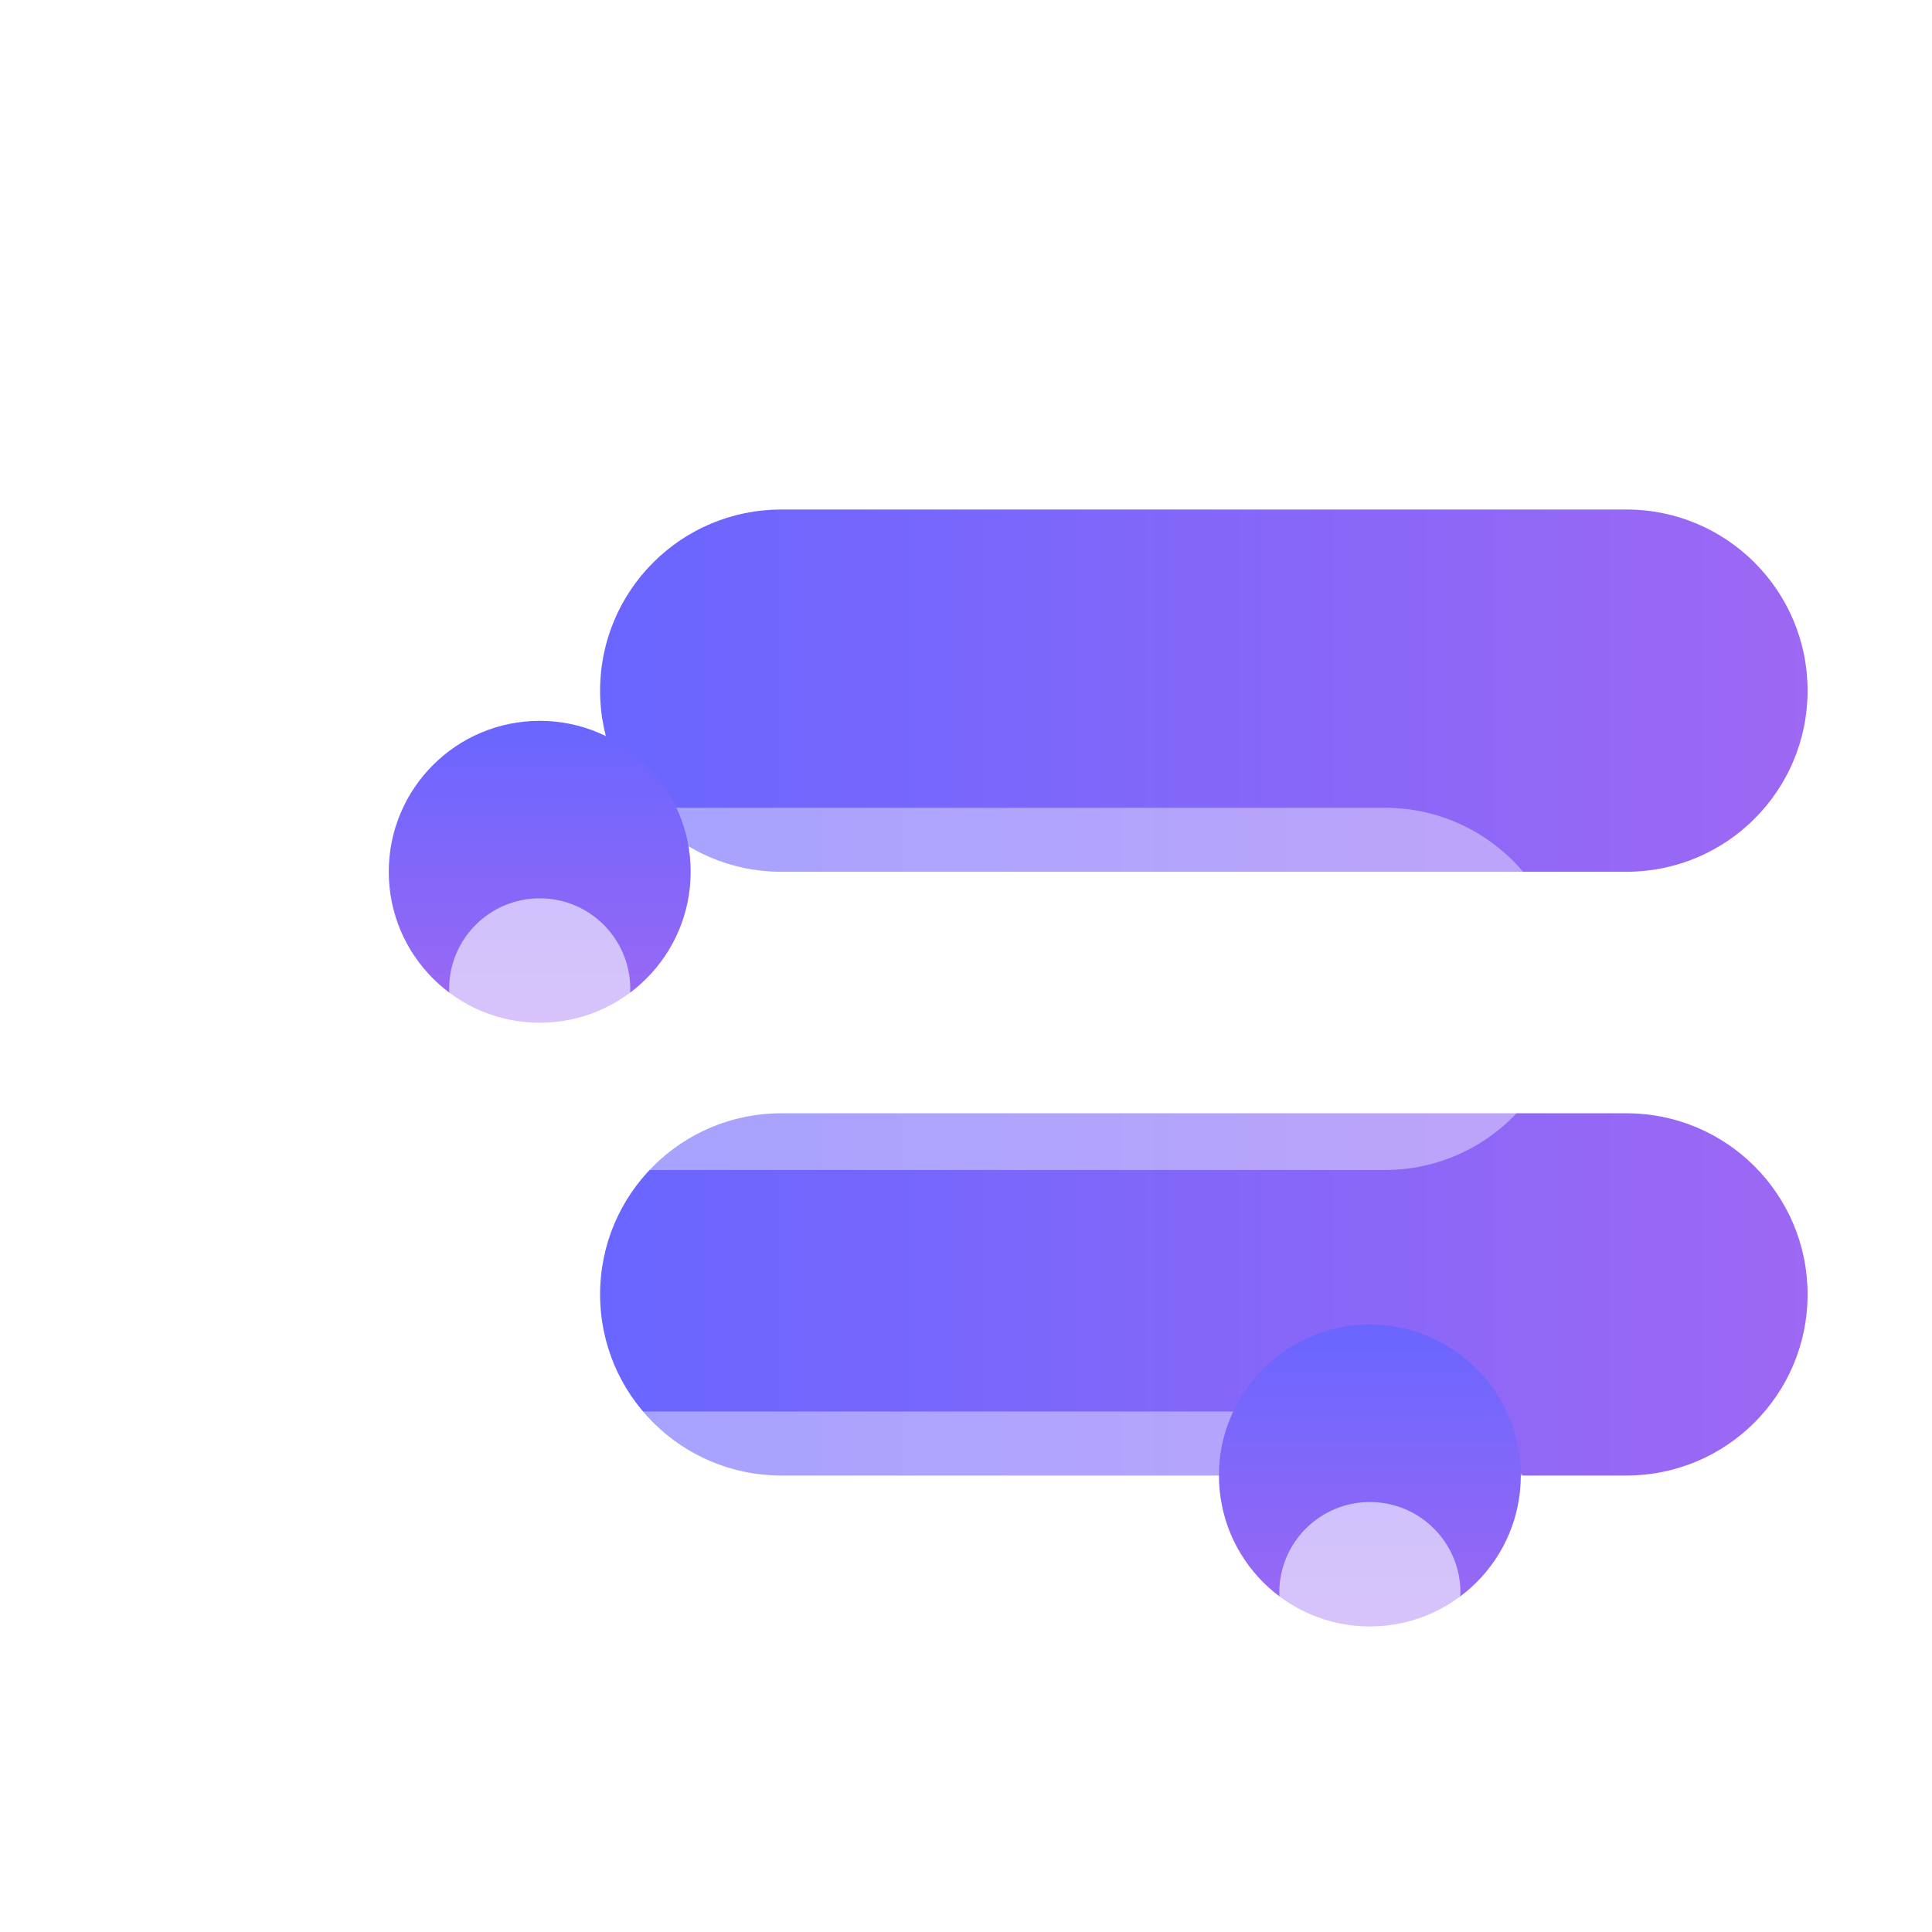 <svg width="66" height="66" viewBox="0 0 66 66" fill="none" xmlns="http://www.w3.org/2000/svg">
<g clip-path="url(#clip0_164_1630)">
<g filter="url(#filter0_d_164_1630)">
<g filter="url(#filter1_d_164_1630)">
<path d="M22.688 46.406C19.27 46.406 16.5 43.636 16.5 40.219C16.5 36.801 19.27 34.031 22.688 34.031H51.562C54.98 34.031 57.75 36.801 57.75 40.219C57.75 43.636 54.98 46.406 51.562 46.406H22.688Z" fill="url(#paint0_linear_164_1630)"/>
</g>
<g filter="url(#filter2_d_164_1630)">
<path d="M22.688 25.781C19.27 25.781 16.5 23.011 16.5 19.594C16.5 16.177 19.27 13.406 22.688 13.406H51.562C54.98 13.406 57.75 16.177 57.75 19.594C57.75 23.011 54.98 25.781 51.562 25.781H22.688Z" fill="url(#paint1_linear_164_1630)"/>
</g>
<g filter="url(#filter3_dd_164_1630)">
<path d="M14.438 52.594C11.02 52.594 8.25 49.824 8.25 46.406C8.25 42.989 11.02 40.219 14.438 40.219H43.312C46.73 40.219 49.5 42.989 49.5 46.406C49.5 49.824 46.73 52.594 43.312 52.594H14.438Z" fill="white" fill-opacity="0.4"/>
</g>
<g filter="url(#filter4_dd_164_1630)">
<path d="M14.438 31.969C11.02 31.969 8.25 29.198 8.25 25.781C8.25 22.364 11.02 19.594 14.438 19.594H43.312C46.73 19.594 49.5 22.364 49.5 25.781C49.5 29.198 46.73 31.969 43.312 31.969H14.438Z" fill="white" fill-opacity="0.4"/>
</g>
<g filter="url(#filter5_d_164_1630)">
<path d="M19.594 25.781C19.594 28.629 17.285 30.938 14.438 30.938C11.59 30.938 9.281 28.629 9.281 25.781C9.281 22.934 11.59 20.625 14.438 20.625C17.285 20.625 19.594 22.934 19.594 25.781Z" fill="url(#paint2_linear_164_1630)"/>
</g>
<g filter="url(#filter6_d_164_1630)">
<path d="M47.953 46.406C47.953 49.254 45.645 51.562 42.797 51.562C39.949 51.562 37.641 49.254 37.641 46.406C37.641 43.559 39.949 41.25 42.797 41.25C45.645 41.25 47.953 43.559 47.953 46.406Z" fill="url(#paint3_linear_164_1630)"/>
</g>
<g filter="url(#filter7_dd_164_1630)">
<path d="M17.531 25.781C17.531 27.49 16.146 28.875 14.438 28.875C12.729 28.875 11.344 27.49 11.344 25.781C11.344 24.073 12.729 22.688 14.438 22.688C16.146 22.688 17.531 24.073 17.531 25.781Z" fill="white" fill-opacity="0.6"/>
</g>
<g filter="url(#filter8_dd_164_1630)">
<path d="M45.891 46.406C45.891 48.115 44.505 49.5 42.797 49.5C41.088 49.5 39.703 48.115 39.703 46.406C39.703 44.698 41.088 43.312 42.797 43.312C44.505 43.312 45.891 44.698 45.891 46.406Z" fill="white" fill-opacity="0.6"/>
</g>
</g>
</g>
<defs>
<filter id="filter0_d_164_1630" x="4.25" y="9.406" width="65.5" height="55.188" filterUnits="userSpaceOnUse" color-interpolation-filters="sRGB">
<feFlood flood-opacity="0" result="BackgroundImageFix"/>
<feColorMatrix in="SourceAlpha" type="matrix" values="0 0 0 0 0 0 0 0 0 0 0 0 0 0 0 0 0 0 127 0" result="hardAlpha"/>
<feOffset dx="4" dy="4"/>
<feGaussianBlur stdDeviation="4"/>
<feColorMatrix type="matrix" values="0 0 0 0 0.616 0 0 0 0 0.408 0 0 0 0 0.953 0 0 0 0.4 0"/>
<feBlend mode="normal" in2="BackgroundImageFix" result="effect1_dropShadow_164_1630"/>
<feBlend mode="normal" in="SourceGraphic" in2="effect1_dropShadow_164_1630" result="shape"/>
</filter>
<filter id="filter1_d_164_1630" x="8.5" y="26.031" width="57.25" height="28.375" filterUnits="userSpaceOnUse" color-interpolation-filters="sRGB">
<feFlood flood-opacity="0" result="BackgroundImageFix"/>
<feColorMatrix in="SourceAlpha" type="matrix" values="0 0 0 0 0 0 0 0 0 0 0 0 0 0 0 0 0 0 127 0" result="hardAlpha"/>
<feOffset/>
<feGaussianBlur stdDeviation="4"/>
<feComposite in2="hardAlpha" operator="out"/>
<feColorMatrix type="matrix" values="0 0 0 0 1 0 0 0 0 1 0 0 0 0 1 0 0 0 0.8 0"/>
<feBlend mode="normal" in2="BackgroundImageFix" result="effect1_dropShadow_164_1630"/>
<feBlend mode="normal" in="SourceGraphic" in2="effect1_dropShadow_164_1630" result="shape"/>
</filter>
<filter id="filter2_d_164_1630" x="8.5" y="5.406" width="57.25" height="28.375" filterUnits="userSpaceOnUse" color-interpolation-filters="sRGB">
<feFlood flood-opacity="0" result="BackgroundImageFix"/>
<feColorMatrix in="SourceAlpha" type="matrix" values="0 0 0 0 0 0 0 0 0 0 0 0 0 0 0 0 0 0 127 0" result="hardAlpha"/>
<feOffset/>
<feGaussianBlur stdDeviation="4"/>
<feComposite in2="hardAlpha" operator="out"/>
<feColorMatrix type="matrix" values="0 0 0 0 1 0 0 0 0 1 0 0 0 0 1 0 0 0 0.8 0"/>
<feBlend mode="normal" in2="BackgroundImageFix" result="effect1_dropShadow_164_1630"/>
<feBlend mode="normal" in="SourceGraphic" in2="effect1_dropShadow_164_1630" result="shape"/>
</filter>
<filter id="filter3_dd_164_1630" x="0.25" y="36.219" width="57.25" height="28.375" filterUnits="userSpaceOnUse" color-interpolation-filters="sRGB">
<feFlood flood-opacity="0" result="BackgroundImageFix"/>
<feColorMatrix in="SourceAlpha" type="matrix" values="0 0 0 0 0 0 0 0 0 0 0 0 0 0 0 0 0 0 127 0" result="hardAlpha"/>
<feOffset/>
<feGaussianBlur stdDeviation="2"/>
<feComposite in2="hardAlpha" operator="out"/>
<feColorMatrix type="matrix" values="0 0 0 0 1 0 0 0 0 1 0 0 0 0 1 0 0 0 1 0"/>
<feBlend mode="normal" in2="BackgroundImageFix" result="effect1_dropShadow_164_1630"/>
<feColorMatrix in="SourceAlpha" type="matrix" values="0 0 0 0 0 0 0 0 0 0 0 0 0 0 0 0 0 0 127 0" result="hardAlpha"/>
<feOffset dy="4"/>
<feGaussianBlur stdDeviation="4"/>
<feComposite in2="hardAlpha" operator="out"/>
<feColorMatrix type="matrix" values="0 0 0 0 1 0 0 0 0 1 0 0 0 0 1 0 0 0 1 0"/>
<feBlend mode="normal" in2="effect1_dropShadow_164_1630" result="effect2_dropShadow_164_1630"/>
<feBlend mode="normal" in="SourceGraphic" in2="effect2_dropShadow_164_1630" result="shape"/>
</filter>
<filter id="filter4_dd_164_1630" x="0.25" y="15.594" width="57.25" height="28.375" filterUnits="userSpaceOnUse" color-interpolation-filters="sRGB">
<feFlood flood-opacity="0" result="BackgroundImageFix"/>
<feColorMatrix in="SourceAlpha" type="matrix" values="0 0 0 0 0 0 0 0 0 0 0 0 0 0 0 0 0 0 127 0" result="hardAlpha"/>
<feOffset/>
<feGaussianBlur stdDeviation="2"/>
<feComposite in2="hardAlpha" operator="out"/>
<feColorMatrix type="matrix" values="0 0 0 0 1 0 0 0 0 1 0 0 0 0 1 0 0 0 1 0"/>
<feBlend mode="normal" in2="BackgroundImageFix" result="effect1_dropShadow_164_1630"/>
<feColorMatrix in="SourceAlpha" type="matrix" values="0 0 0 0 0 0 0 0 0 0 0 0 0 0 0 0 0 0 127 0" result="hardAlpha"/>
<feOffset dy="4"/>
<feGaussianBlur stdDeviation="4"/>
<feComposite in2="hardAlpha" operator="out"/>
<feColorMatrix type="matrix" values="0 0 0 0 1 0 0 0 0 1 0 0 0 0 1 0 0 0 1 0"/>
<feBlend mode="normal" in2="effect1_dropShadow_164_1630" result="effect2_dropShadow_164_1630"/>
<feBlend mode="normal" in="SourceGraphic" in2="effect2_dropShadow_164_1630" result="shape"/>
</filter>
<filter id="filter5_d_164_1630" x="1.281" y="12.625" width="26.312" height="26.312" filterUnits="userSpaceOnUse" color-interpolation-filters="sRGB">
<feFlood flood-opacity="0" result="BackgroundImageFix"/>
<feColorMatrix in="SourceAlpha" type="matrix" values="0 0 0 0 0 0 0 0 0 0 0 0 0 0 0 0 0 0 127 0" result="hardAlpha"/>
<feOffset/>
<feGaussianBlur stdDeviation="4"/>
<feComposite in2="hardAlpha" operator="out"/>
<feColorMatrix type="matrix" values="0 0 0 0 1 0 0 0 0 1 0 0 0 0 1 0 0 0 0.8 0"/>
<feBlend mode="normal" in2="BackgroundImageFix" result="effect1_dropShadow_164_1630"/>
<feBlend mode="normal" in="SourceGraphic" in2="effect1_dropShadow_164_1630" result="shape"/>
</filter>
<filter id="filter6_d_164_1630" x="29.641" y="33.25" width="26.312" height="26.312" filterUnits="userSpaceOnUse" color-interpolation-filters="sRGB">
<feFlood flood-opacity="0" result="BackgroundImageFix"/>
<feColorMatrix in="SourceAlpha" type="matrix" values="0 0 0 0 0 0 0 0 0 0 0 0 0 0 0 0 0 0 127 0" result="hardAlpha"/>
<feOffset/>
<feGaussianBlur stdDeviation="4"/>
<feComposite in2="hardAlpha" operator="out"/>
<feColorMatrix type="matrix" values="0 0 0 0 1 0 0 0 0 1 0 0 0 0 1 0 0 0 0.8 0"/>
<feBlend mode="normal" in2="BackgroundImageFix" result="effect1_dropShadow_164_1630"/>
<feBlend mode="normal" in="SourceGraphic" in2="effect1_dropShadow_164_1630" result="shape"/>
</filter>
<filter id="filter7_dd_164_1630" x="3.344" y="18.688" width="22.188" height="22.188" filterUnits="userSpaceOnUse" color-interpolation-filters="sRGB">
<feFlood flood-opacity="0" result="BackgroundImageFix"/>
<feColorMatrix in="SourceAlpha" type="matrix" values="0 0 0 0 0 0 0 0 0 0 0 0 0 0 0 0 0 0 127 0" result="hardAlpha"/>
<feOffset/>
<feGaussianBlur stdDeviation="2"/>
<feComposite in2="hardAlpha" operator="out"/>
<feColorMatrix type="matrix" values="0 0 0 0 1 0 0 0 0 1 0 0 0 0 1 0 0 0 1 0"/>
<feBlend mode="normal" in2="BackgroundImageFix" result="effect1_dropShadow_164_1630"/>
<feColorMatrix in="SourceAlpha" type="matrix" values="0 0 0 0 0 0 0 0 0 0 0 0 0 0 0 0 0 0 127 0" result="hardAlpha"/>
<feOffset dy="4"/>
<feGaussianBlur stdDeviation="4"/>
<feComposite in2="hardAlpha" operator="out"/>
<feColorMatrix type="matrix" values="0 0 0 0 1 0 0 0 0 1 0 0 0 0 1 0 0 0 1 0"/>
<feBlend mode="normal" in2="effect1_dropShadow_164_1630" result="effect2_dropShadow_164_1630"/>
<feBlend mode="normal" in="SourceGraphic" in2="effect2_dropShadow_164_1630" result="shape"/>
</filter>
<filter id="filter8_dd_164_1630" x="31.703" y="39.312" width="22.188" height="22.188" filterUnits="userSpaceOnUse" color-interpolation-filters="sRGB">
<feFlood flood-opacity="0" result="BackgroundImageFix"/>
<feColorMatrix in="SourceAlpha" type="matrix" values="0 0 0 0 0 0 0 0 0 0 0 0 0 0 0 0 0 0 127 0" result="hardAlpha"/>
<feOffset/>
<feGaussianBlur stdDeviation="2"/>
<feComposite in2="hardAlpha" operator="out"/>
<feColorMatrix type="matrix" values="0 0 0 0 1 0 0 0 0 1 0 0 0 0 1 0 0 0 1 0"/>
<feBlend mode="normal" in2="BackgroundImageFix" result="effect1_dropShadow_164_1630"/>
<feColorMatrix in="SourceAlpha" type="matrix" values="0 0 0 0 0 0 0 0 0 0 0 0 0 0 0 0 0 0 127 0" result="hardAlpha"/>
<feOffset dy="4"/>
<feGaussianBlur stdDeviation="4"/>
<feComposite in2="hardAlpha" operator="out"/>
<feColorMatrix type="matrix" values="0 0 0 0 1 0 0 0 0 1 0 0 0 0 1 0 0 0 1 0"/>
<feBlend mode="normal" in2="effect1_dropShadow_164_1630" result="effect2_dropShadow_164_1630"/>
<feBlend mode="normal" in="SourceGraphic" in2="effect2_dropShadow_164_1630" result="shape"/>
</filter>
<linearGradient id="paint0_linear_164_1630" x1="16.5" y1="40.219" x2="57.75" y2="40.219" gradientUnits="userSpaceOnUse">
<stop stop-color="#6966FF"/>
<stop offset="1" stop-color="#9D68F3"/>
</linearGradient>
<linearGradient id="paint1_linear_164_1630" x1="16.5" y1="19.594" x2="57.75" y2="19.594" gradientUnits="userSpaceOnUse">
<stop stop-color="#6966FF"/>
<stop offset="1" stop-color="#9D68F3"/>
</linearGradient>
<linearGradient id="paint2_linear_164_1630" x1="14.438" y1="20.625" x2="14.438" y2="30.938" gradientUnits="userSpaceOnUse">
<stop stop-color="#6966FF"/>
<stop offset="1" stop-color="#9D68F3"/>
</linearGradient>
<linearGradient id="paint3_linear_164_1630" x1="42.797" y1="41.25" x2="42.797" y2="51.562" gradientUnits="userSpaceOnUse">
<stop stop-color="#6966FF"/>
<stop offset="1" stop-color="#9D68F3"/>
</linearGradient>
<clipPath id="clip0_164_1630">
<rect width="66" height="66" fill="white"/>
</clipPath>
</defs>
</svg>
